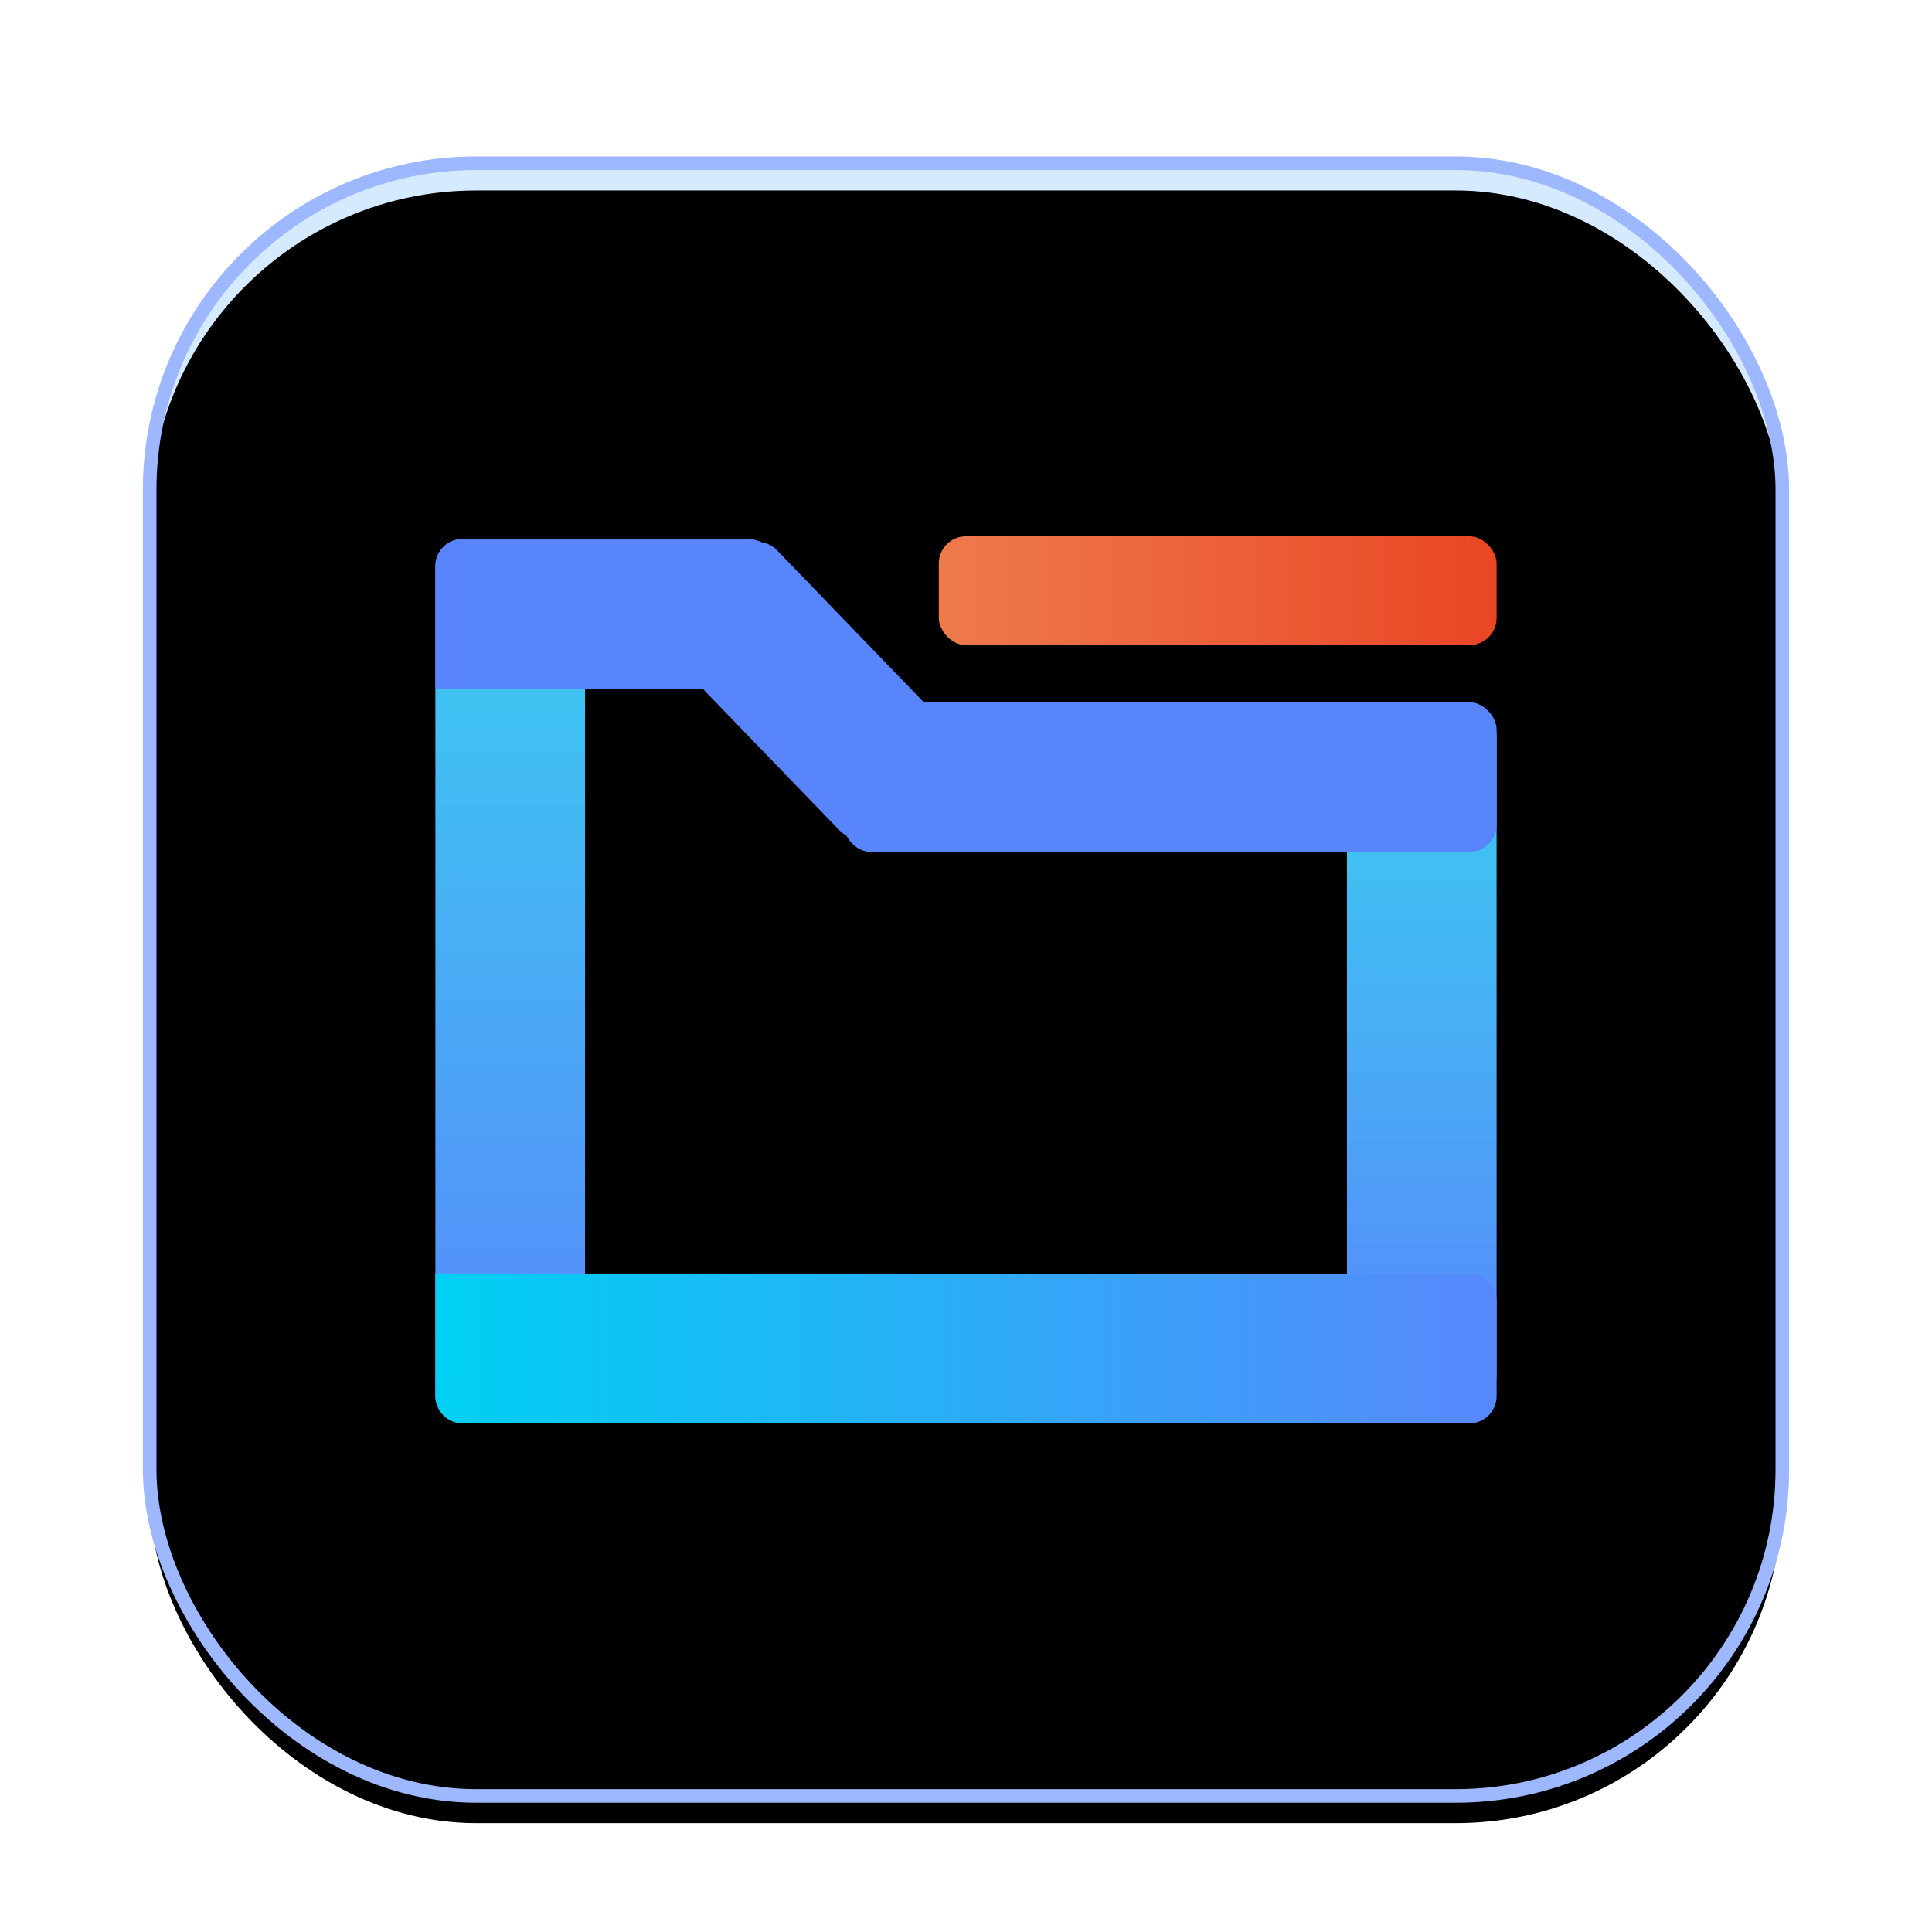<?xml version="1.0" encoding="UTF-8"?>
<svg width="142px" height="142px" viewBox="0 0 142 142" version="1.1" xmlns="http://www.w3.org/2000/svg" xmlns:xlink="http://www.w3.org/1999/xlink">
    <title>编组 3</title>
    <defs>
        <filter x="-11.7%" y="-11.7%" width="123.3%" height="123.3%" filterUnits="objectBoundingBox" id="filter-1">
            <feOffset dx="0" dy="1" in="SourceAlpha" result="shadowOffsetOuter1"></feOffset>
            <feGaussianBlur stdDeviation="3" in="shadowOffsetOuter1" result="shadowBlurOuter1"></feGaussianBlur>
            <feColorMatrix values="0 0 0 0 0.504   0 0 0 0 0.64   0 0 0 0 1  0 0 0 1 0" type="matrix" in="shadowBlurOuter1" result="shadowMatrixOuter1"></feColorMatrix>
            <feMerge>
                <feMergeNode in="shadowMatrixOuter1"></feMergeNode>
                <feMergeNode in="SourceGraphic"></feMergeNode>
            </feMerge>
        </filter>
        <rect id="path-2" x="0" y="0" width="120" height="120" rx="24"></rect>
        <filter x="-2.9%" y="-2.9%" width="105.8%" height="105.8%" filterUnits="objectBoundingBox" id="filter-3">
            <feGaussianBlur stdDeviation="2.5" in="SourceAlpha" result="shadowBlurInner1"></feGaussianBlur>
            <feOffset dx="0" dy="1" in="shadowBlurInner1" result="shadowOffsetInner1"></feOffset>
            <feComposite in="shadowOffsetInner1" in2="SourceAlpha" operator="arithmetic" k2="-1" k3="1" result="shadowInnerInner1"></feComposite>
            <feColorMatrix values="0 0 0 0 0.909   0 0 0 0 0.959   0 0 0 0 1  0 0 0 1 0" type="matrix" in="shadowInnerInner1" result="shadowMatrixInner1"></feColorMatrix>
            <feGaussianBlur stdDeviation="1" in="SourceAlpha" result="shadowBlurInner2"></feGaussianBlur>
            <feOffset dx="0" dy="1" in="shadowBlurInner2" result="shadowOffsetInner2"></feOffset>
            <feComposite in="shadowOffsetInner2" in2="SourceAlpha" operator="arithmetic" k2="-1" k3="1" result="shadowInnerInner2"></feComposite>
            <feColorMatrix values="0 0 0 0 0.867   0 0 0 0 0.937   0 0 0 0 1  0 0 0 1 0" type="matrix" in="shadowInnerInner2" result="shadowMatrixInner2"></feColorMatrix>
            <feMerge>
                <feMergeNode in="shadowMatrixInner1"></feMergeNode>
                <feMergeNode in="shadowMatrixInner2"></feMergeNode>
            </feMerge>
        </filter>
        <linearGradient x1="50%" y1="0%" x2="50%" y2="100%" id="linearGradient-4">
            <stop stop-color="#3ACFEF" offset="0%"></stop>
            <stop stop-color="#5887FC" offset="100%"></stop>
        </linearGradient>
        <linearGradient x1="50%" y1="0%" x2="50%" y2="100%" id="linearGradient-5">
            <stop stop-color="#3ACFEF" offset="0%"></stop>
            <stop stop-color="#5887FC" offset="100%"></stop>
        </linearGradient>
        <linearGradient x1="100%" y1="50%" x2="0%" y2="50%" id="linearGradient-6">
            <stop stop-color="#5888FC" offset="0%"></stop>
            <stop stop-color="#00D0F3" offset="100%"></stop>
        </linearGradient>
        <linearGradient x1="0%" y1="50%" x2="100%" y2="50%" id="linearGradient-7">
            <stop stop-color="#EE7B4D" offset="0%"></stop>
            <stop stop-color="#E94625" offset="100%"></stop>
        </linearGradient>
    </defs>
    <g id="页面-1" stroke="none" stroke-width="1" fill="none" fill-rule="evenodd">
        <g id="画板" transform="translate(-491, -83)">
            <g id="编组-3" transform="translate(502, 94)">
                <g id="编组-2" filter="url(#filter-1)">
                    <g id="矩形">
                        <use fill="#D6EAFF" fill-rule="evenodd" xlink:href="#path-2"></use>
                        <use fill="black" fill-opacity="1" filter="url(#filter-3)" xlink:href="#path-2"></use>
                        <use stroke="#9DB8FF" stroke-width="1" xlink:href="#path-2"></use>
                    </g>
                </g>
                <g id="编组-5" transform="translate(21, 28)">
                    <rect id="矩形" fill="url(#linearGradient-4)" x="0" y="0.615" width="11" height="65" rx="2"></rect>
                    <rect id="矩形" fill="url(#linearGradient-5)" x="67" y="13.086" width="11" height="51" rx="2"></rect>
                    <path d="M2,0.615 L23,0.615 C24.105,0.615 25,1.51 25,2.615 L25,9.615 C25,10.72 24.105,11.615 23,11.615 L0,11.615 L0,11.615 L0,2.615 C-1.3527075e-16,1.51 0.895,0.615 2,0.615 Z" id="矩形" fill="#5885FC"></path>
                    <path d="M0,54.615 L76,54.615 C77.105,54.615 78,55.51 78,56.615 L78,63.615 C78,64.72 77.105,65.615 76,65.615 L2,65.615 C0.895,65.615 1.3527075e-16,64.72 0,63.615 L0,54.615 L0,54.615 Z" id="矩形" fill="url(#linearGradient-6)"></path>
                    <rect id="矩形" fill="#5885FC" transform="translate(27.402, 11.733) rotate(46) translate(-27.402, -11.733) " x="16.402" y="6.233" width="22" height="11" rx="2"></rect>
                    <rect id="矩形" fill="#5885FC" x="30" y="12.615" width="48" height="11" rx="2"></rect>
                    <rect id="矩形" fill="url(#linearGradient-7)" x="37" y="0.417" width="41" height="8" rx="2"></rect>
                </g>
            </g>
        </g>
    </g>
</svg>